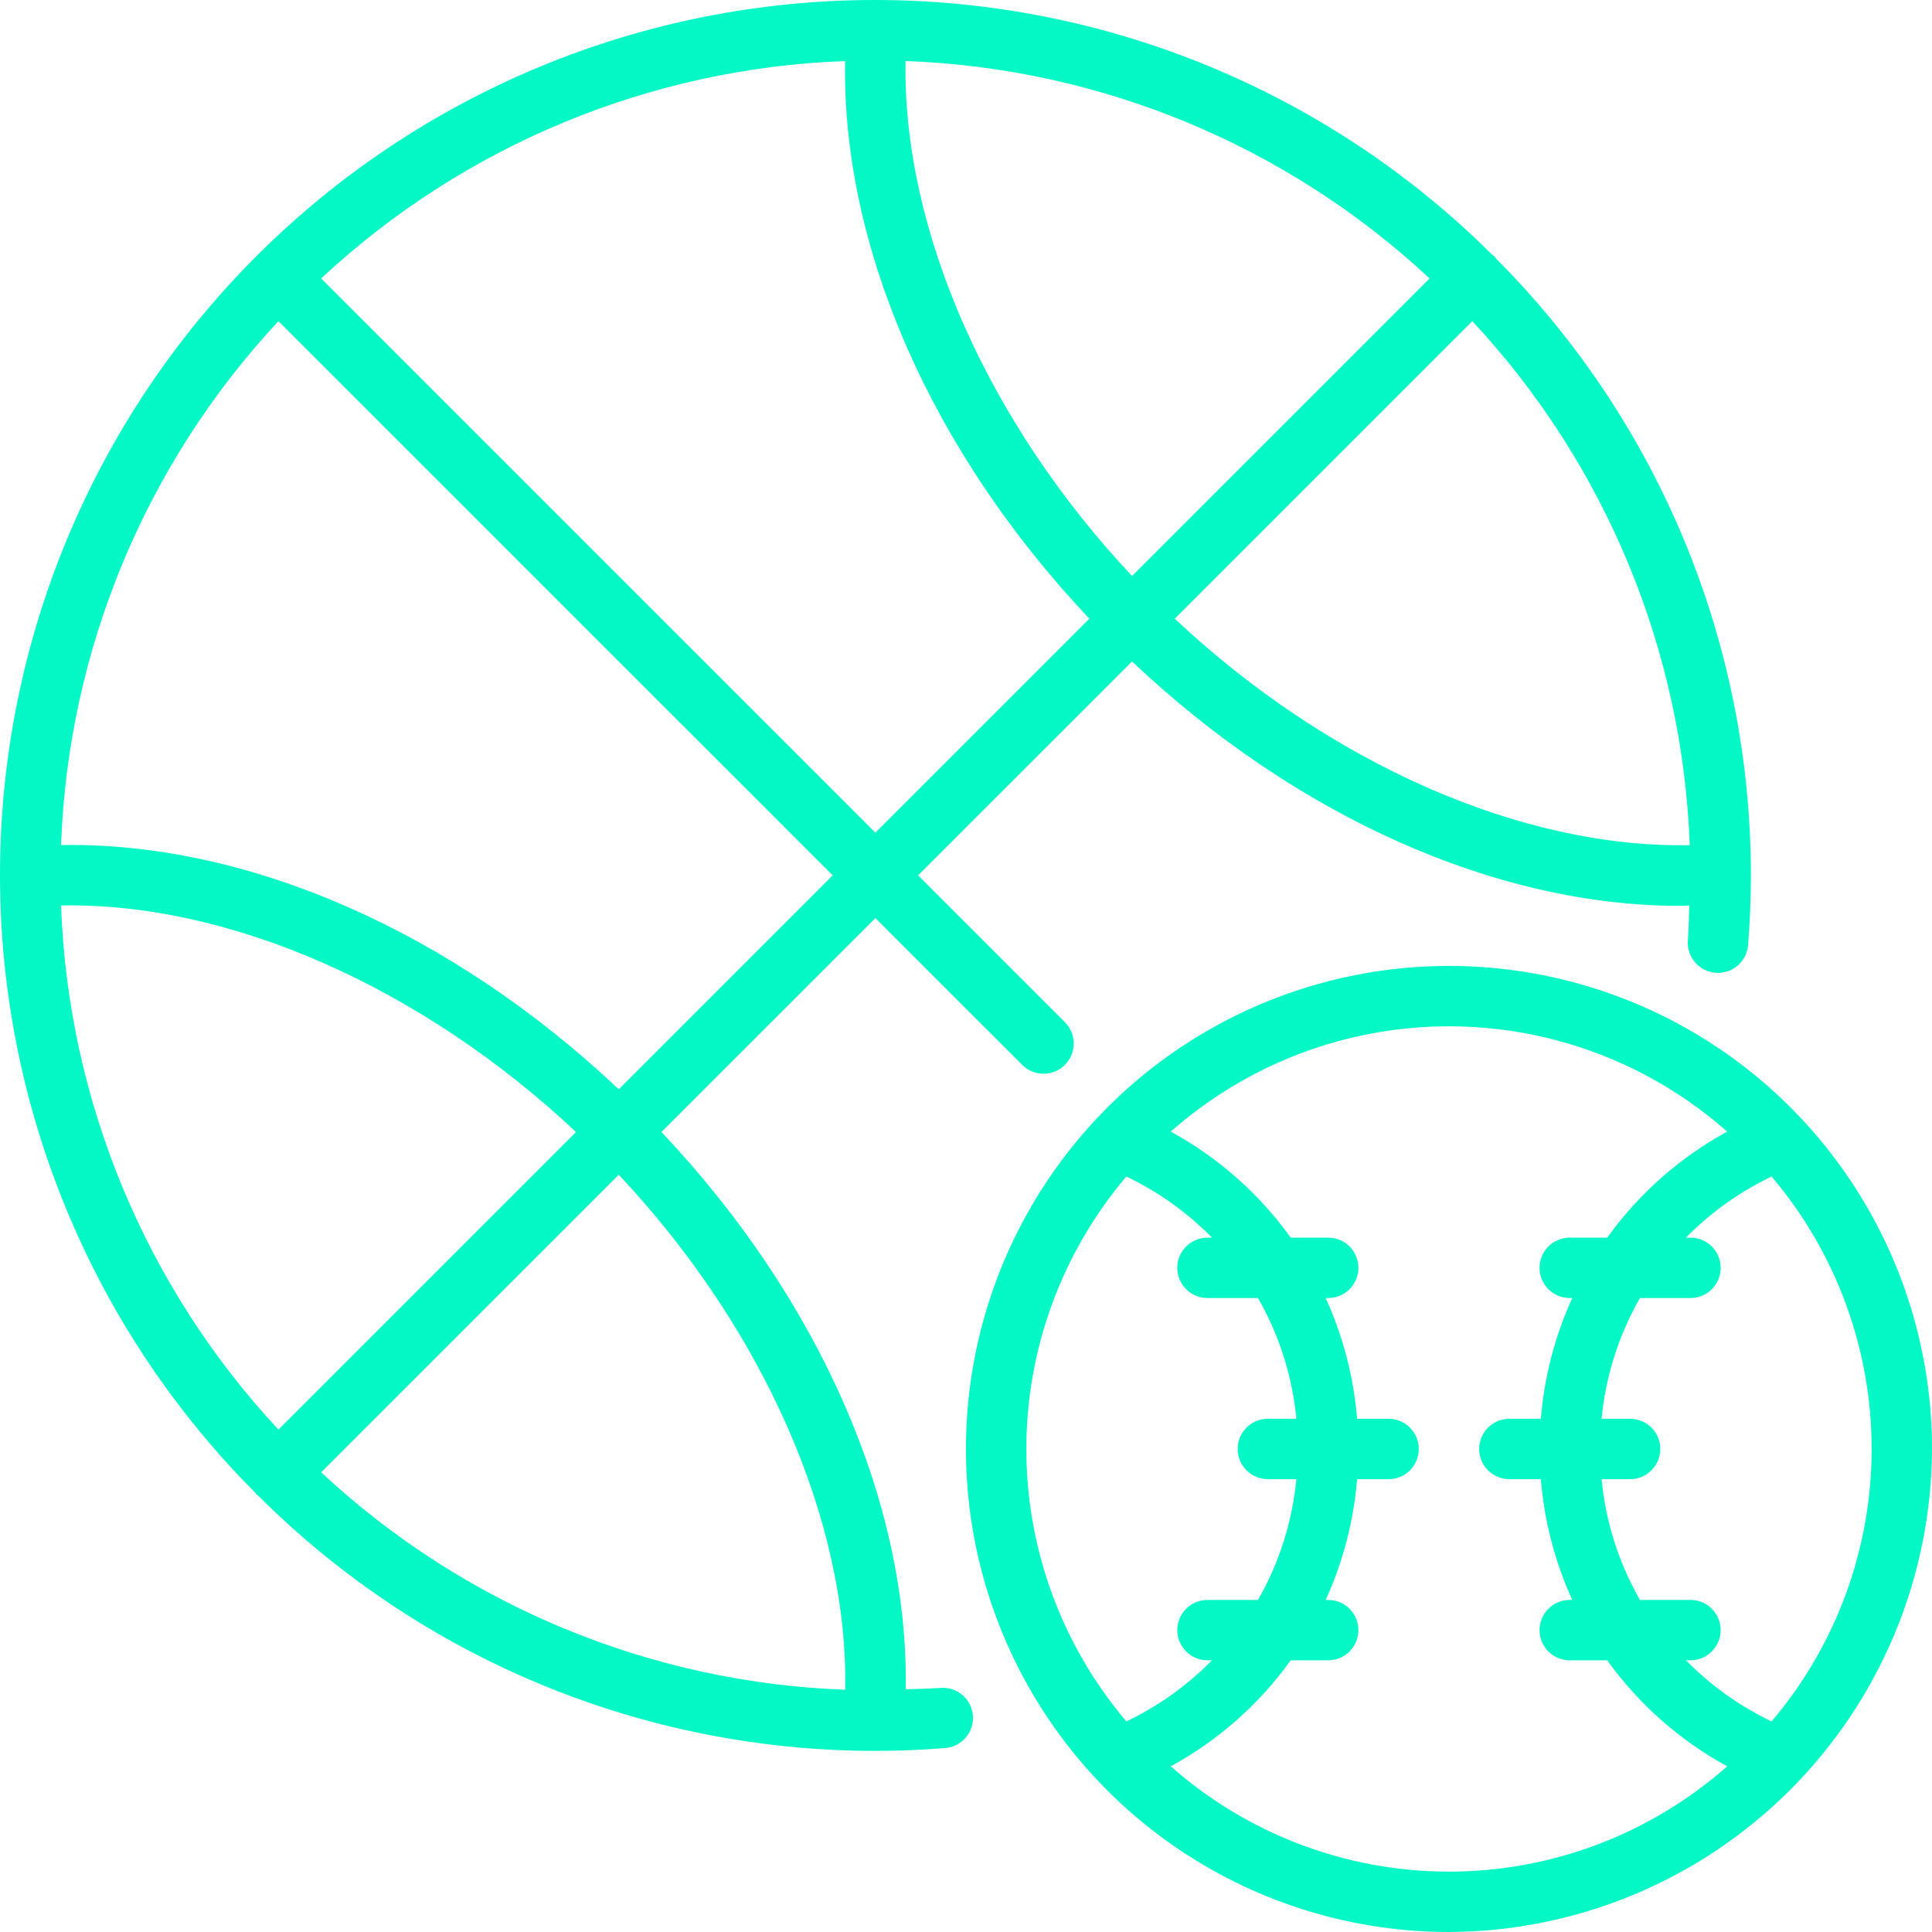 <svg xmlns="http://www.w3.org/2000/svg" width="65" height="65" viewBox="0 0 65 65" fill="none"><path d="M31.634 56.787C31.251 56.818 30.86 56.819 30.471 56.834C30.578 50.58 27.57 43.713 22.253 38.084L29.451 30.887L34.391 35.826C34.485 35.921 34.597 35.995 34.72 36.047C34.843 36.098 34.975 36.124 35.109 36.124C35.242 36.124 35.374 36.098 35.498 36.047C35.621 35.995 35.733 35.921 35.827 35.826C35.921 35.732 35.996 35.62 36.047 35.497C36.098 35.374 36.124 35.242 36.124 35.108C36.124 34.975 36.098 34.843 36.047 34.72C35.996 34.596 35.921 34.484 35.827 34.39L30.887 29.45L38.085 22.253C43.616 27.478 50.343 30.477 56.509 30.476C56.618 30.476 56.725 30.465 56.834 30.464C56.819 30.855 56.818 31.246 56.786 31.635C56.765 31.903 56.851 32.169 57.025 32.375C57.2 32.58 57.449 32.707 57.718 32.729C57.986 32.75 58.252 32.664 58.458 32.49C58.663 32.315 58.79 32.066 58.812 31.797C58.874 31.019 58.906 30.229 58.906 29.451C58.91 21.667 55.824 14.2 50.325 8.692C50.306 8.67 50.299 8.643 50.279 8.622C50.258 8.602 50.231 8.594 50.209 8.576C44.683 3.075 37.201 -0.009 29.403 2.15965e-05C21.606 0.009 14.131 3.112 8.619 8.626C3.106 14.14 0.007 21.617 1.09725e-05 29.414C-0.007 37.211 3.08 44.692 8.583 50.216C8.599 50.235 8.606 50.26 8.624 50.278C8.642 50.296 8.666 50.302 8.685 50.318C11.413 53.043 14.651 55.204 18.214 56.677C21.777 58.151 25.596 58.908 29.451 58.906C30.236 58.906 31.025 58.874 31.799 58.811C31.932 58.801 32.062 58.764 32.181 58.703C32.3 58.643 32.406 58.559 32.493 58.457C32.579 58.356 32.645 58.238 32.686 58.111C32.727 57.984 32.743 57.85 32.732 57.716C32.721 57.583 32.684 57.453 32.623 57.335C32.562 57.216 32.478 57.11 32.376 57.024C32.274 56.938 32.156 56.872 32.029 56.831C31.901 56.791 31.767 56.776 31.634 56.787ZM28.436 56.849C21.87 56.61 15.61 54.013 10.804 49.534L20.817 39.521C25.692 44.714 28.538 51.189 28.436 56.849ZM2.054 30.464C7.715 30.355 14.188 33.209 19.38 38.085L9.368 48.097C4.888 43.291 2.291 37.03 2.054 30.464ZM20.817 36.648C15.183 31.326 8.311 28.319 2.054 28.431C2.293 21.867 4.89 15.609 9.368 10.804L28.015 29.45L20.817 36.648ZM10.804 9.368C15.61 4.89 21.868 2.293 28.432 2.054C28.321 8.311 31.329 15.182 36.65 20.815L29.451 28.014L10.804 9.368ZM38.086 19.379C33.212 14.187 30.365 7.712 30.466 2.053C37.032 2.292 43.291 4.888 48.097 9.367L38.086 19.379ZM39.522 20.815L49.534 10.803C54.013 15.61 56.61 21.869 56.849 28.435C51.186 28.541 44.716 25.691 39.522 20.815ZM65 48.749C65 45.535 64.047 42.393 62.261 39.721C60.476 37.048 57.938 34.965 54.968 33.735C51.999 32.505 48.731 32.183 45.579 32.81C42.426 33.438 39.531 34.985 37.258 37.258C34.985 39.531 33.438 42.426 32.81 45.579C32.183 48.731 32.505 51.999 33.735 54.968C34.965 57.938 37.048 60.475 39.721 62.261C42.393 64.047 45.535 65 48.749 65C53.054 64.984 57.179 63.267 60.223 60.223C63.267 57.179 64.984 53.054 65 48.749ZM59.603 57.915C58.53 57.404 57.555 56.708 56.722 55.859H56.875C57.144 55.859 57.402 55.752 57.593 55.561C57.783 55.371 57.89 55.112 57.89 54.843C57.89 54.574 57.783 54.316 57.593 54.125C57.402 53.934 57.144 53.828 56.875 53.828H55.174C54.46 52.58 54.02 51.195 53.883 49.765H54.843C55.113 49.765 55.371 49.658 55.561 49.467C55.752 49.277 55.859 49.019 55.859 48.749C55.859 48.48 55.752 48.221 55.561 48.031C55.371 47.84 55.113 47.733 54.843 47.733H53.883C54.02 46.303 54.46 44.918 55.174 43.671H56.875C57.144 43.671 57.402 43.564 57.593 43.373C57.783 43.183 57.89 42.924 57.89 42.655C57.89 42.386 57.783 42.127 57.593 41.937C57.402 41.746 57.144 41.639 56.875 41.639H56.722C57.555 40.791 58.53 40.095 59.603 39.583C61.776 42.143 62.969 45.392 62.969 48.749C62.969 52.107 61.776 55.355 59.603 57.915ZM37.895 39.583C38.968 40.095 39.944 40.791 40.776 41.639H40.624C40.354 41.639 40.096 41.746 39.906 41.937C39.715 42.127 39.608 42.386 39.608 42.655C39.608 42.924 39.715 43.183 39.906 43.373C40.096 43.564 40.354 43.671 40.624 43.671H42.324C43.038 44.918 43.478 46.303 43.615 47.733H42.655C42.386 47.733 42.127 47.84 41.937 48.031C41.746 48.221 41.639 48.48 41.639 48.749C41.639 49.019 41.746 49.277 41.937 49.467C42.127 49.658 42.386 49.765 42.655 49.765H43.615C43.478 51.195 43.038 52.58 42.324 53.828H40.624C40.354 53.828 40.096 53.934 39.906 54.125C39.715 54.316 39.608 54.574 39.608 54.843C39.608 55.112 39.715 55.371 39.906 55.561C40.096 55.752 40.354 55.859 40.624 55.859H40.776C39.944 56.708 38.968 57.404 37.895 57.915C35.722 55.355 34.53 52.107 34.53 48.749C34.53 45.392 35.722 42.143 37.895 39.583ZM39.388 59.426C40.985 58.555 42.365 57.336 43.425 55.859H44.686C44.956 55.859 45.214 55.752 45.405 55.561C45.595 55.371 45.702 55.112 45.702 54.843C45.702 54.574 45.595 54.316 45.405 54.125C45.214 53.934 44.956 53.828 44.686 53.828H44.601C45.186 52.545 45.544 51.17 45.658 49.765H46.718C46.987 49.765 47.245 49.658 47.436 49.467C47.626 49.277 47.733 49.019 47.733 48.749C47.733 48.48 47.626 48.221 47.436 48.031C47.245 47.84 46.987 47.733 46.718 47.733H45.658C45.544 46.328 45.186 44.953 44.601 43.671H44.686C44.956 43.671 45.214 43.564 45.405 43.373C45.595 43.183 45.702 42.924 45.702 42.655C45.702 42.386 45.595 42.127 45.405 41.937C45.214 41.746 44.956 41.639 44.686 41.639H43.425C42.365 40.162 40.985 38.943 39.388 38.072C41.972 35.789 45.301 34.529 48.749 34.529C52.197 34.529 55.526 35.789 58.11 38.072C56.514 38.943 55.134 40.162 54.073 41.639H52.812C52.542 41.639 52.284 41.746 52.094 41.937C51.903 42.127 51.796 42.386 51.796 42.655C51.796 42.924 51.903 43.183 52.094 43.373C52.284 43.564 52.542 43.671 52.812 43.671H52.897C52.312 44.953 51.955 46.328 51.84 47.733H50.781C50.511 47.733 50.253 47.84 50.062 48.031C49.872 48.221 49.765 48.48 49.765 48.749C49.765 49.019 49.872 49.277 50.062 49.467C50.253 49.658 50.511 49.765 50.781 49.765H51.84C51.955 51.17 52.312 52.545 52.897 53.828H52.812C52.542 53.828 52.284 53.934 52.094 54.125C51.903 54.316 51.796 54.574 51.796 54.843C51.796 55.112 51.903 55.371 52.094 55.561C52.284 55.752 52.542 55.859 52.812 55.859H54.073C55.134 57.336 56.514 58.555 58.11 59.426C55.526 61.709 52.197 62.969 48.749 62.969C45.301 62.969 41.972 61.709 39.388 59.426Z" fill="#03F8C5"></path></svg>